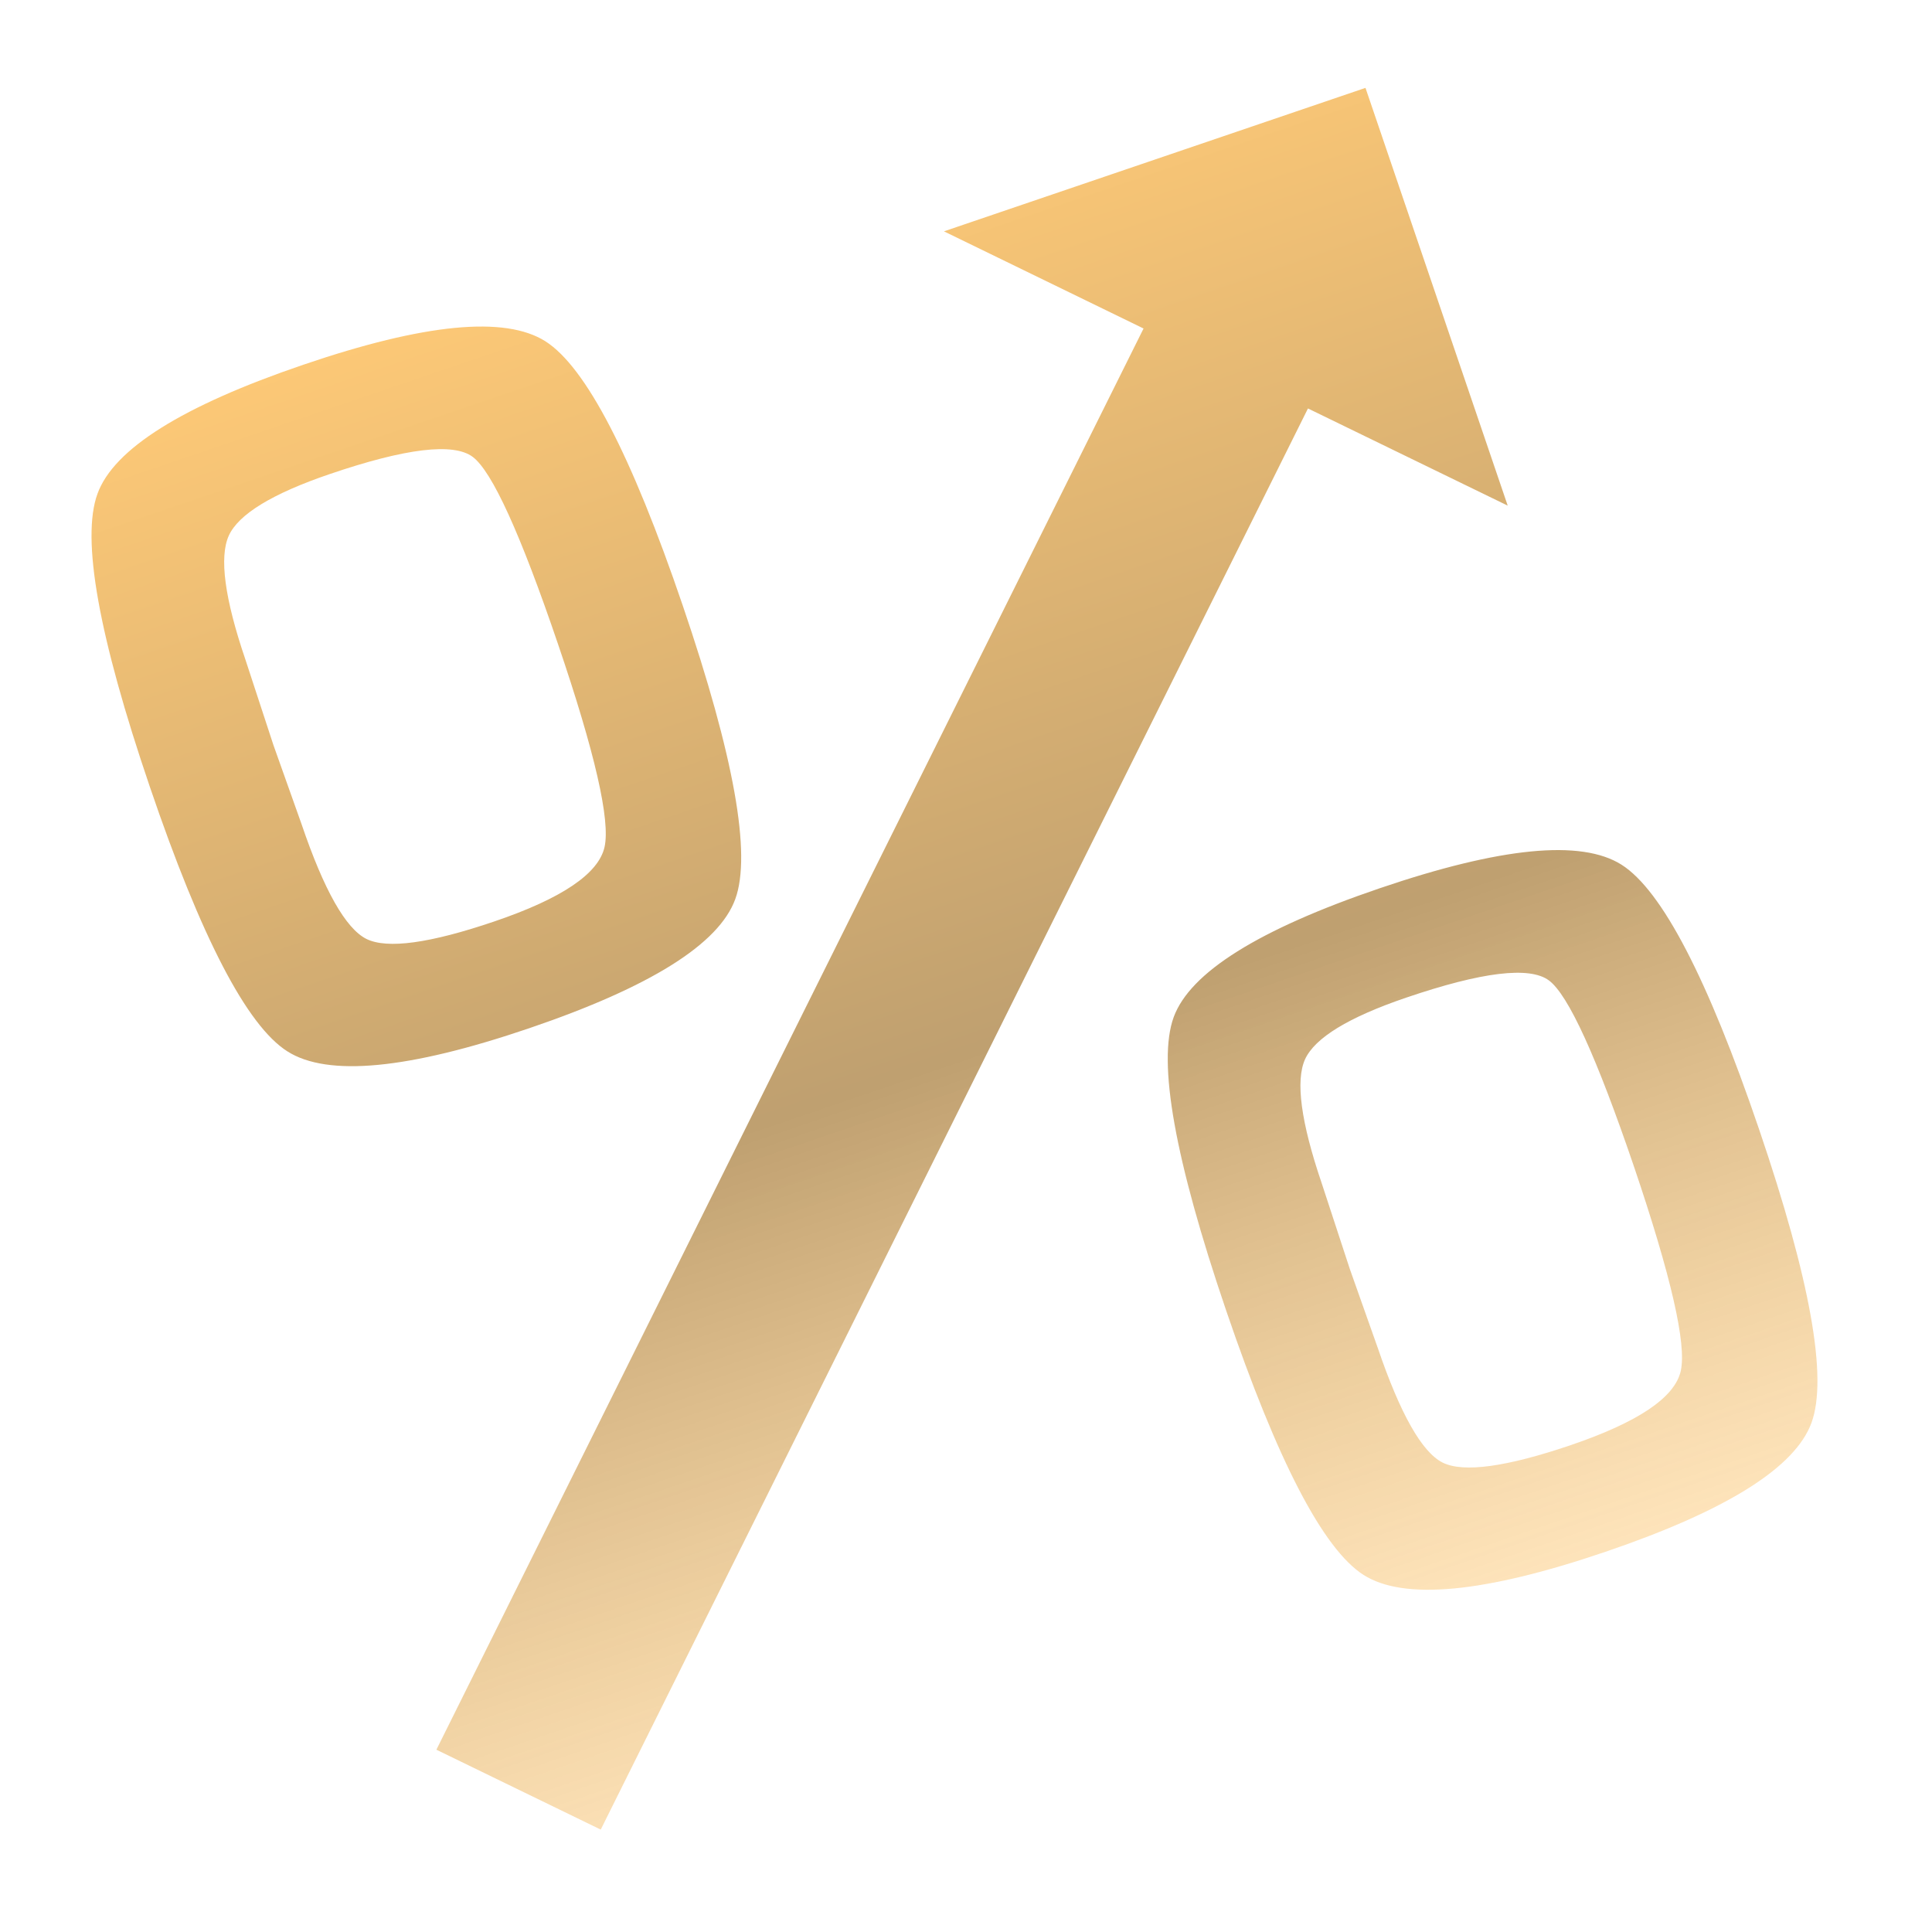 <svg width="31" height="31" viewBox="0 0 31 31" fill="none" xmlns="http://www.w3.org/2000/svg">
<path d="M8.493 16.498C10.435 15.837 11.536 15.148 11.798 14.426C12.06 13.707 11.779 12.136 10.955 9.716C10.132 7.299 9.397 5.887 8.751 5.476C8.103 5.065 6.81 5.19 4.868 5.852C2.927 6.513 1.825 7.203 1.564 7.923C1.301 8.643 1.582 10.21 2.405 12.627C3.227 15.042 3.961 16.456 4.61 16.869C5.257 17.282 6.552 17.159 8.493 16.498ZM3.936 10.578C3.604 9.602 3.516 8.94 3.671 8.595C3.828 8.251 4.368 7.921 5.293 7.606C6.511 7.191 7.276 7.1 7.585 7.331C7.895 7.563 8.35 8.561 8.951 10.327C9.547 12.076 9.796 13.165 9.7 13.592C9.603 14.02 9.014 14.417 7.935 14.784C6.897 15.137 6.211 15.231 5.878 15.065C5.547 14.898 5.199 14.285 4.839 13.225L4.388 11.957L3.936 10.578ZM26.019 13.875C25.372 13.465 24.079 13.592 22.137 14.253C20.196 14.914 19.095 15.602 18.832 16.322C18.57 17.042 18.851 18.609 19.674 21.027C20.497 23.443 21.23 24.855 21.878 25.27C22.527 25.683 23.82 25.56 25.762 24.899C27.704 24.238 28.805 23.548 29.067 22.827C29.329 22.107 29.048 20.536 28.224 18.116C27.401 15.699 26.666 14.286 26.019 13.875ZM26.969 21.997C26.873 22.425 26.284 22.82 25.203 23.188C24.167 23.54 23.48 23.633 23.148 23.468C22.817 23.303 22.468 22.689 22.107 21.628L21.658 20.36L21.206 18.981C20.874 18.005 20.785 17.343 20.94 16.997C21.098 16.653 21.637 16.323 22.562 16.008C23.781 15.593 24.545 15.502 24.854 15.732C25.166 15.965 25.619 16.96 26.221 18.727C26.814 20.479 27.064 21.568 26.969 21.997ZM20.987 6.554L9.639 29.357L7.002 28.075L18.349 5.271L15.146 3.712L21.91 1.41L24.192 8.113L20.987 6.554Z" fill="url(#paint0_linear_73_13)" fill-opacity="0.6"/>
<defs>
<linearGradient id="paint0_linear_73_13" x1="11.028" y1="3.755" x2="19.009" y2="27.198" gradientUnits="userSpaceOnUse">
<stop stop-color="#FAA31B"/>
<stop offset="0.562" stop-color="#946010"/>
<stop offset="1" stop-color="#FAA31B" stop-opacity="0.5"/>
</linearGradient>
</defs>
</svg>
